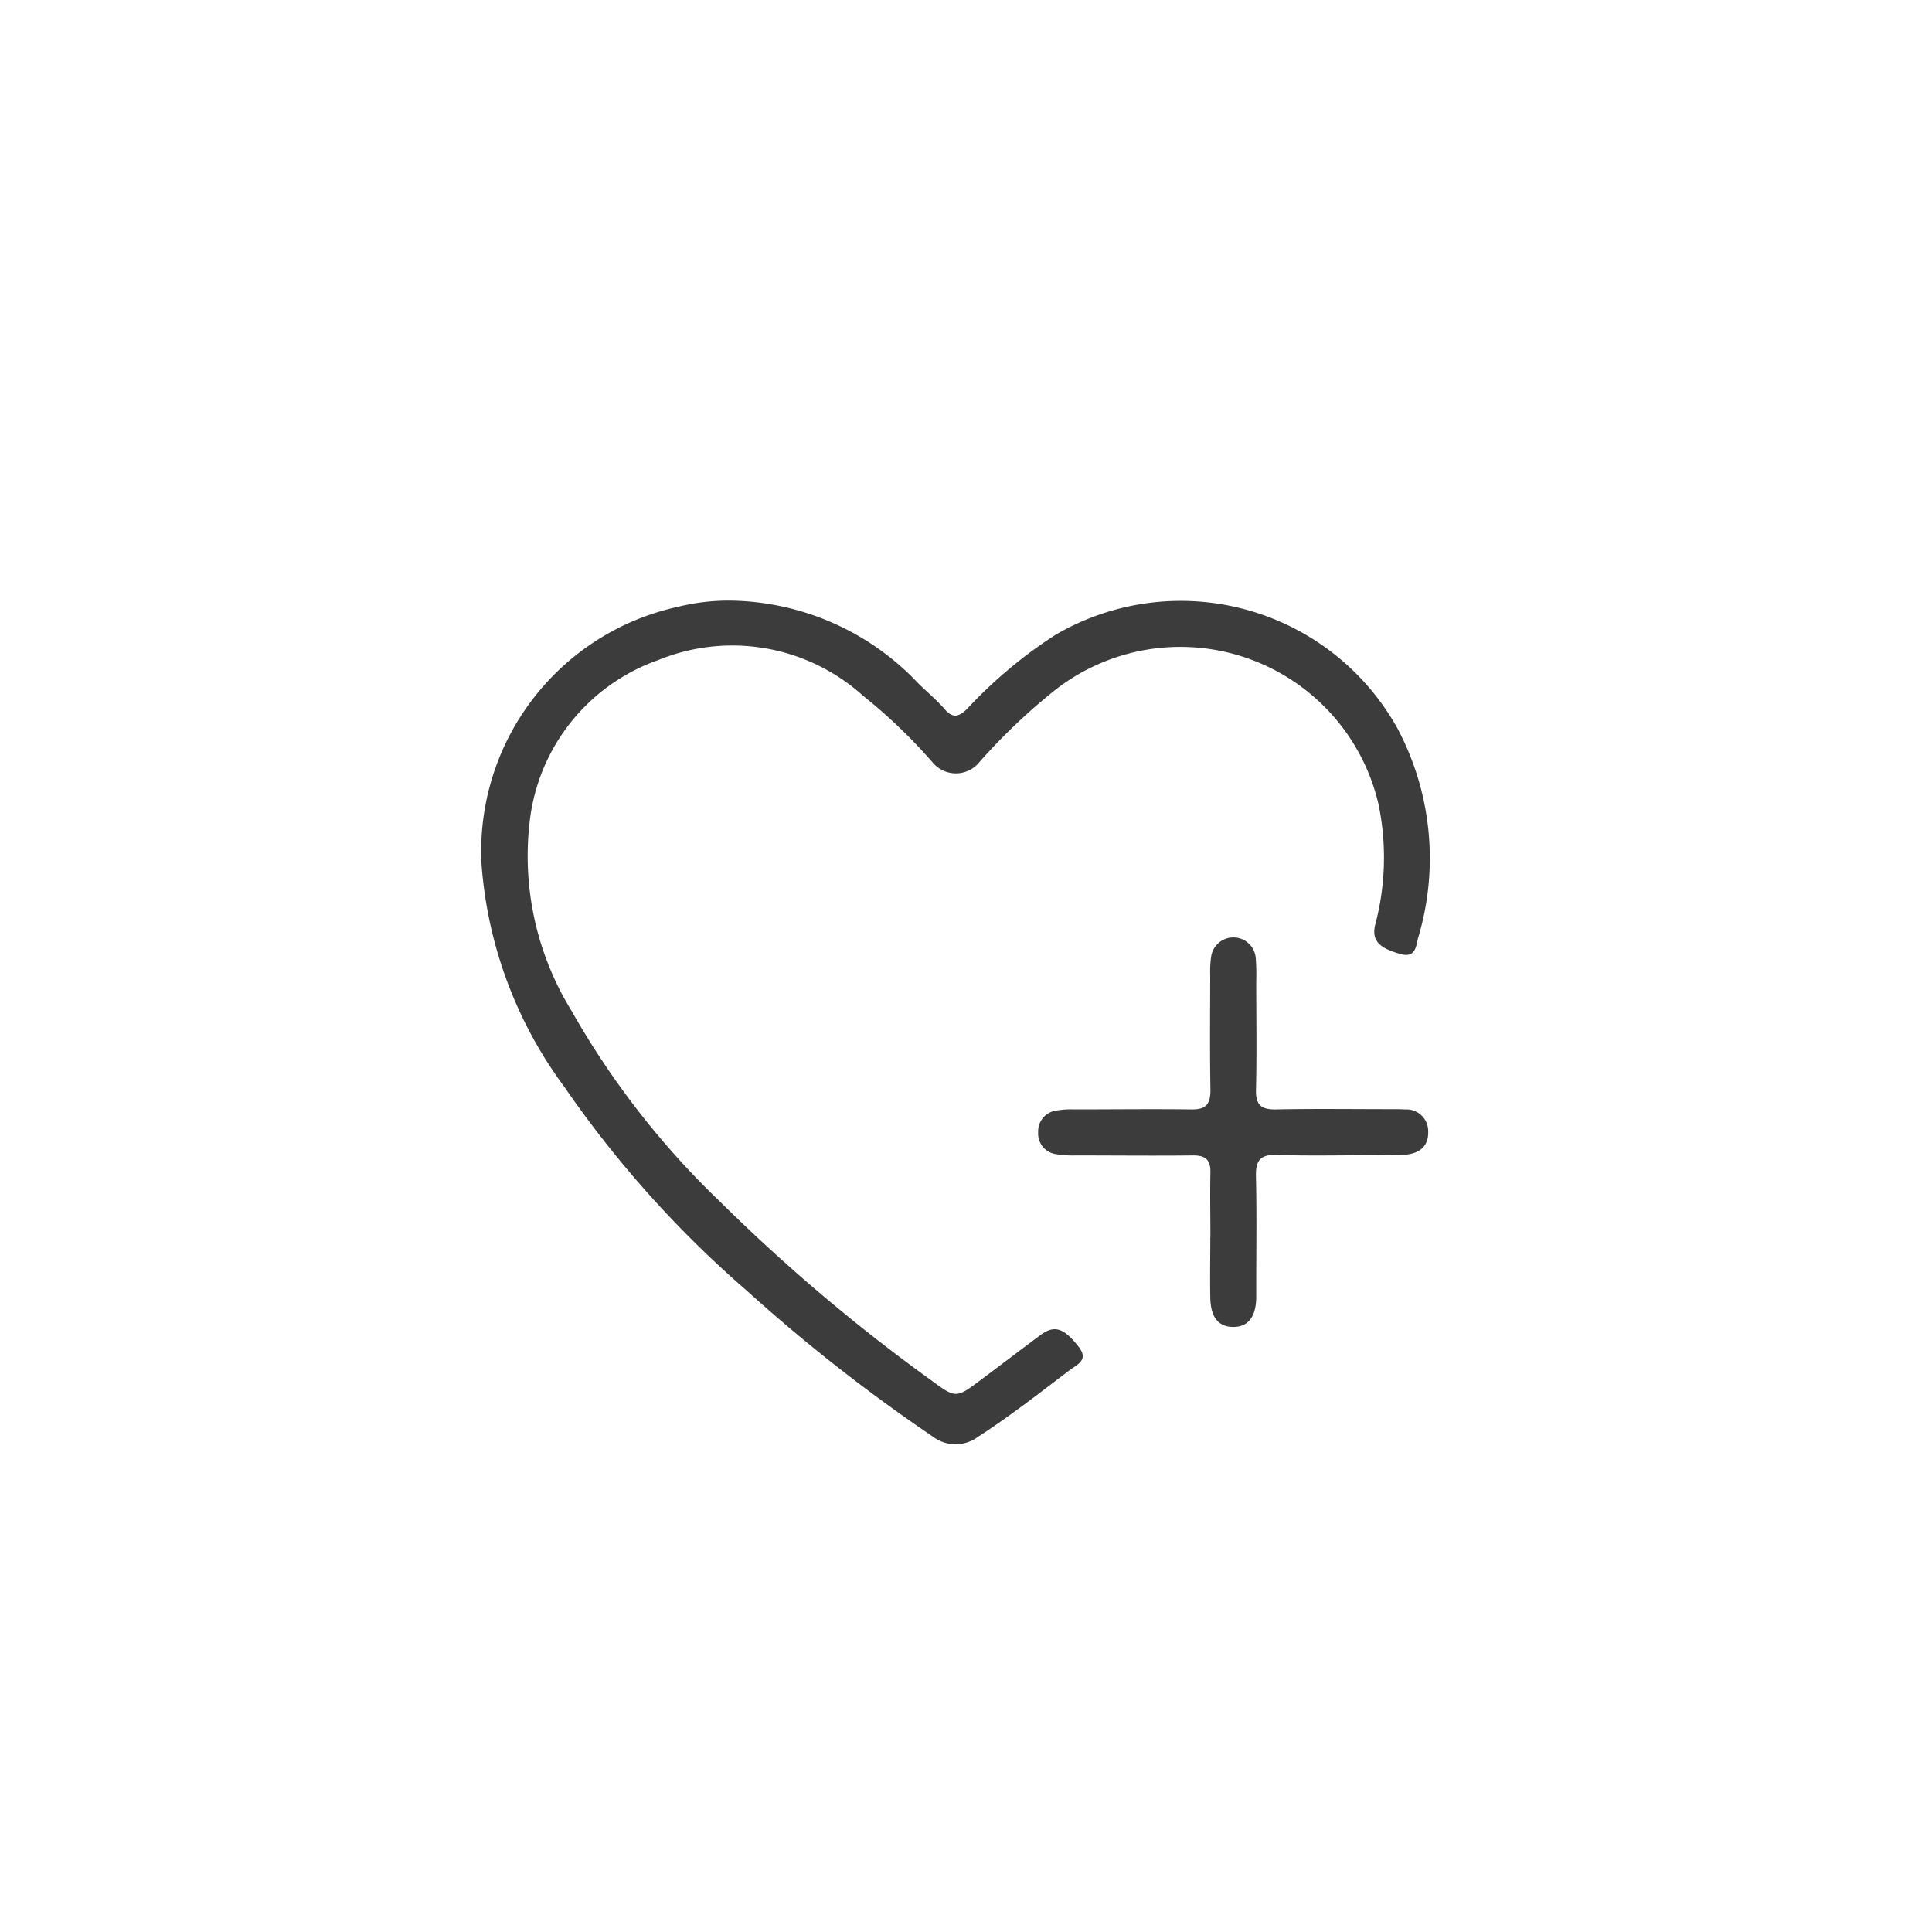 <svg id="Group_4409" data-name="Group 4409" xmlns="http://www.w3.org/2000/svg" xmlns:xlink="http://www.w3.org/1999/xlink" width="40" height="40" viewBox="0 0 40 40">
  <g id="Group_4408" data-name="Group 4408" transform="translate(9.969 12.435)" clip-path="url(#clip-path)">
    <path id="Path_5461" data-name="Path 5461" d="M5.144,0a5.442,5.442,0,0,1,3.9,1.714c.181.178.377.34.542.53s.286.175.465,0A9.619,9.619,0,0,1,11.871.716a5.134,5.134,0,0,1,7.094,1.931,5.734,5.734,0,0,1,.426,4.339c-.041.161-.049.417-.357.333-.453-.123-.609-.286-.531-.606a5.43,5.43,0,0,0,.068-2.5,4.212,4.212,0,0,0-6.8-2.277,12.416,12.416,0,0,0-1.456,1.4.626.626,0,0,1-.98.009A11.138,11.138,0,0,0,7.9,1.97a4.042,4.042,0,0,0-4.232-.742A4.025,4.025,0,0,0,1,4.553,6.113,6.113,0,0,0,1.868,8.5a17.2,17.2,0,0,0,3.071,3.944,37.012,37.012,0,0,0,4.348,3.682c.533.391.531.4,1.051.008.415-.31.826-.624,1.241-.932.286-.212.486-.139.788.252.211.273-.041.365-.186.476-.623.472-1.239.955-1.9,1.382a.778.778,0,0,1-.94-.006,35.144,35.144,0,0,1-3.86-3.029,22.354,22.354,0,0,1-3.769-4.214A8.833,8.833,0,0,1,0,5.452,5.18,5.18,0,0,1,4.077.126,4.372,4.372,0,0,1,5.144,0" transform="translate(0 0)" fill="#3c3c3c"/>
    <path id="Path_5462" data-name="Path 5462" d="M19.467,15.829c0-.445-.009-.891,0-1.336.007-.266-.1-.361-.364-.358-.807.009-1.614,0-2.421,0a2.109,2.109,0,0,1-.4-.025.43.43,0,0,1-.381-.455.435.435,0,0,1,.387-.451,1.847,1.847,0,0,1,.359-.022c.807,0,1.614-.01,2.421,0,.3.006.4-.1.4-.4-.015-.794-.006-1.588-.005-2.383a2.2,2.2,0,0,1,.017-.36.465.465,0,0,1,.927.025,4.6,4.6,0,0,1,.009.469c0,.746.013,1.493-.005,2.239-.009.321.109.417.42.41.795-.016,1.59-.005,2.384-.005.1,0,.194,0,.289.006a.448.448,0,0,1,.472.447c.014.315-.18.462-.465.489-.228.022-.457.012-.686.012-.663,0-1.325.015-1.987-.006-.341-.012-.436.12-.428.442.018.758.006,1.516.006,2.274,0,.084,0,.169,0,.253-.011.392-.174.594-.478.592s-.465-.2-.473-.6c-.009-.421,0-.842,0-1.264" transform="translate(-4.376 -2.648)" fill="#3c3c3c"/>
  </g>
</svg>

